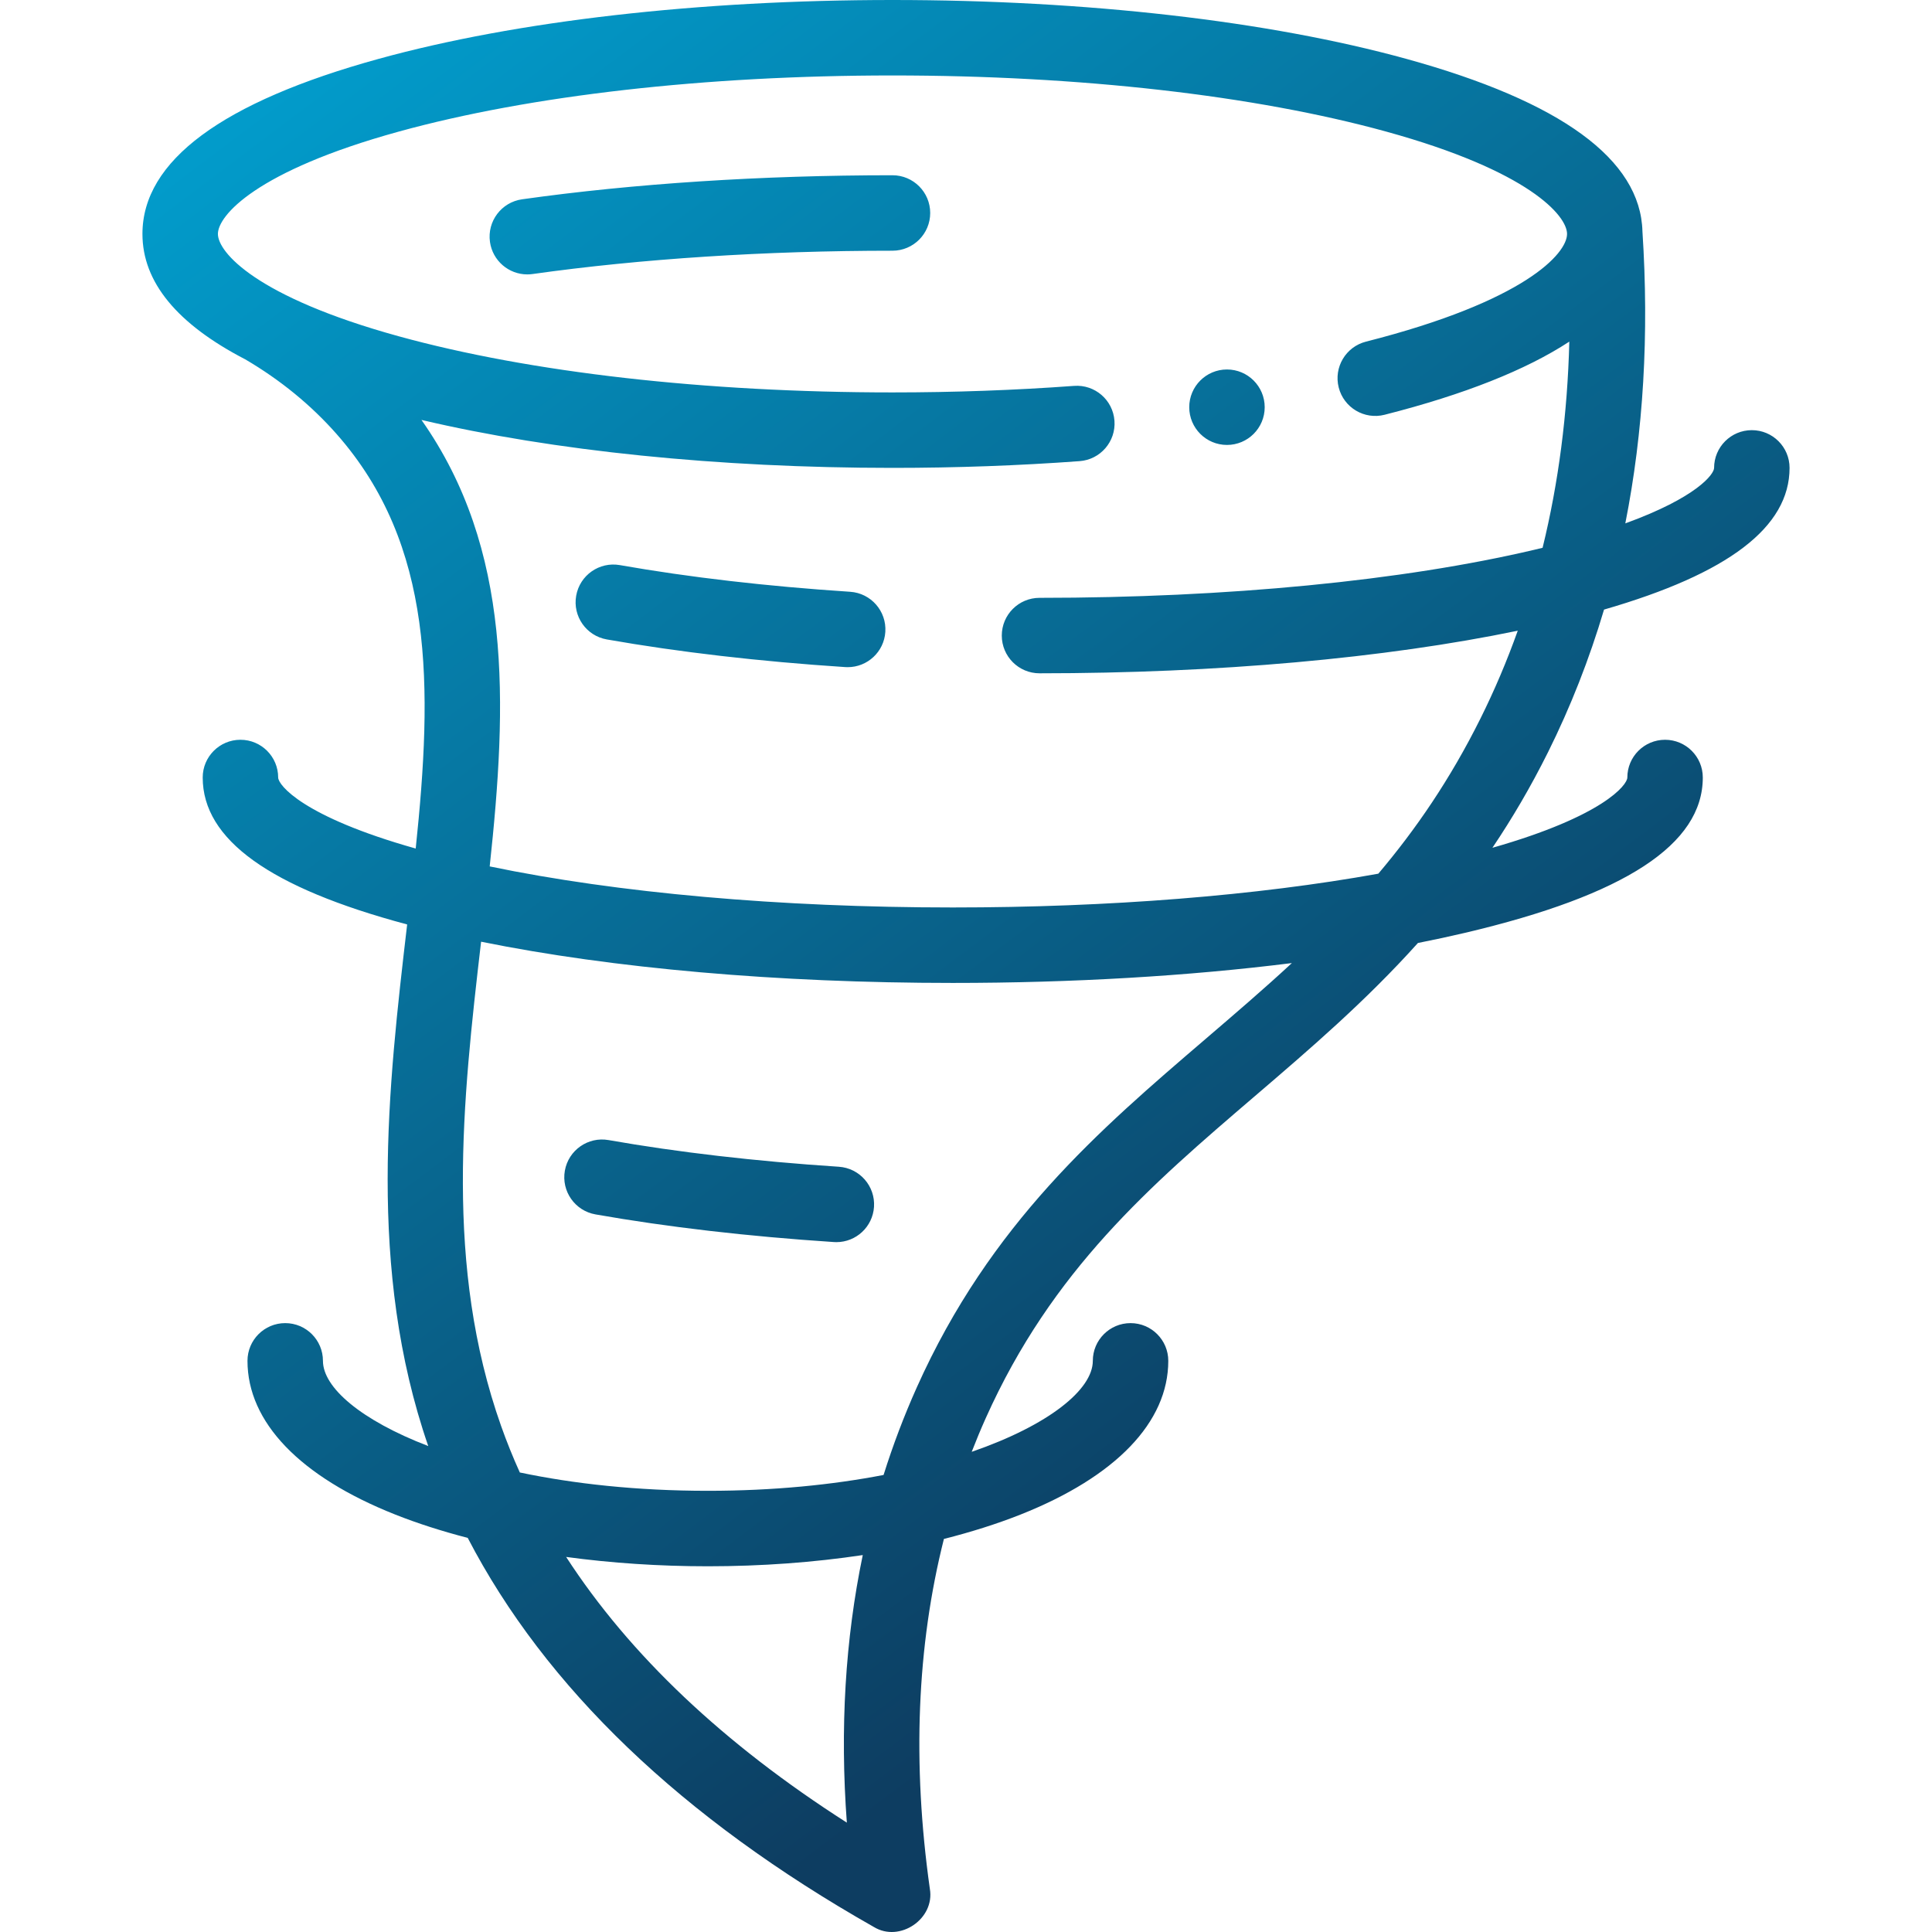<?xml version="1.0" encoding="UTF-8"?>
<svg xmlns="http://www.w3.org/2000/svg" xmlns:xlink="http://www.w3.org/1999/xlink" id="Capa_1" viewBox="0 0 512 512">
  <defs>
    <linearGradient id="linear-gradient" x1="49.486" y1="-54.854" x2="373.261" y2="374.81" gradientUnits="userSpaceOnUse">
      <stop offset="0" stop-color="#00abdc"></stop>
      <stop offset="1" stop-color="#0d3d61"></stop>
    </linearGradient>
  </defs>
  <path d="m325.159,97.915c5.523,0,9.999,4.477,9.999,9.999s-4.477,9.999-9.999,9.999-9.999-4.477-9.999-9.999,4.477-9.999,9.999-9.999Zm-88.643-51.473c-34.61,0-68.555,2.204-98.162,6.374-5.469.771-9.278,5.828-8.508,11.296.704,4.996,4.985,8.607,9.889,8.607.464,0,.935-.032,1.407-.099,28.701-4.042,61.68-6.179,95.373-6.179,5.523,0,9.999-4.477,9.999-9.999,0-5.522-4.477-9.999-9.999-9.999h0Zm-75.709,123.014c19.111,3.364,40.368,5.83,63.181,7.328.223.015.444.021.665.021,5.224,0,9.622-4.057,9.968-9.345.362-5.511-3.812-10.27-9.323-10.633-22.092-1.451-42.624-3.829-61.024-7.068-5.438-.96-10.623,2.677-11.581,8.115-.959,5.44,2.675,10.625,8.114,11.582l0-0Zm61.491,139.743c-22.095-1.451-42.626-3.83-61.024-7.069-5.436-.957-10.623,2.675-11.582,8.114-.958,5.439,2.675,10.624,8.115,11.582,19.108,3.364,40.365,5.83,63.181,7.329.223.015.444.022.665.022,5.224,0,9.622-4.057,9.968-9.345.362-5.511-3.812-10.271-9.323-10.633v-0Zm202.788-147.654c33.039-9.548,49.166-21.885,49.166-37.55,0-5.522-4.477-9.999-9.999-9.999s-9.999,4.478-9.999,9.999c0,1.663-4.551,7.811-23.528,14.707,4.799-24.247,6.324-50.096,4.539-77.358,0-.004-.001-.007-.001-.011-.48-19.038-21.529-34.428-62.611-45.744C336.157,5.536,287.81,0,236.516,0s-99.64,5.536-136.135,15.589c-41.56,11.447-62.632,27.062-62.632,46.408,0,12.741,9.145,23.863,27.258,33.242,9.274,5.445,17.423,12.095,24.213,19.803,25.924,29.428,25.456,66.811,20.948,109.829-29.924-8.429-36.45-16.835-36.45-18.824,0-5.522-4.477-9.999-9.999-9.999s-9.999,4.478-9.999,9.999c0,16.438,17.755,29.214,54.181,38.944-.002.015-.004.031-.005.046-4.995,42.746-10.635,91.139,5.596,138.185-17.876-6.871-27.907-15.528-27.907-22.583,0-5.523-4.477-9.999-9.999-9.999s-9.999,4.477-9.999,9.999c0,16.25,13.892,30.711,39.119,40.72,5.939,2.357,12.397,4.422,19.246,6.198,20.582,39.63,56.677,74.237,107.64,103.119,6.868,4.184,16.199-2.18,14.831-10.098-4.7-33.285-3.441-64.345,3.724-92.744,7.256-1.837,14.087-3.993,20.341-6.474,25.227-10.008,39.119-24.47,39.119-40.72,0-5.523-4.477-9.999-9.999-9.999s-9.999,4.477-9.999,9.999c0,7.588-11.607,17.03-32.097,24.109,1.166-3,2.397-5.97,3.71-8.9,17.64-39.375,43.686-61.684,71.261-85.303,14.565-12.475,29.39-25.178,43.28-40.643,4.301-.852,8.477-1.749,12.5-2.696,42.391-9.979,62.997-23.443,62.997-41.159,0-5.522-4.477-9.999-9.999-9.999s-9.999,4.478-9.999,9.999c0,1.974-6.43,10.263-35.755,18.625,5.196-7.713,10.137-16.097,14.739-25.336,5.992-12.04,10.937-24.652,14.844-37.794v0ZM111.693,111.284c34.896,8.224,78.664,12.709,124.824,12.709,16.813,0,33.497-.601,49.589-1.786,5.508-.405,9.644-5.199,9.239-10.706-.405-5.507-5.19-9.647-10.707-9.238-15.605,1.148-31.795,1.731-48.121,1.731-49.549,0-96.011-5.281-130.823-14.87-37.925-10.446-47.946-22.313-47.946-27.128s10.02-16.681,47.946-27.128c34.812-9.59,81.273-14.87,130.822-14.87s96.011,5.281,130.824,14.87c37.924,10.446,47.945,22.313,47.945,27.128,0,5.189-11.136,17.831-53.284,28.54-5.353,1.36-8.59,6.802-7.229,12.154,1.36,5.353,6.802,8.59,12.153,7.229,21.108-5.363,37.513-11.888,48.959-19.384-.485,19.131-2.851,37.371-7.081,54.633-.708.172-1.404.344-2.133.516-34.925,8.223-81.515,12.75-131.187,12.75-5.523,0-9.999,4.478-9.999,9.999s4.477,9.999,9.999,9.999c47.046,0,91.586-3.99,126.738-11.289-2.856,8.003-6.147,15.766-9.885,23.275-8.057,16.178-17.191,29.452-27.063,41.115-32.146,5.807-71.393,8.954-112.788,8.954-45.759,0-88.892-3.846-122.709-10.878,4.655-43.274,6.052-84.033-18.082-118.325l-0-0Zm112.73,371.735c-32.664-20.884-57.543-44.444-74.39-70.413,11.967,1.62,24.61,2.474,37.558,2.474,14.215,0,28.064-1.026,41.05-2.97-4.651,22.338-6.063,46.031-4.218,70.909Zm95.042-207.663c-28.038,24.014-57.028,48.846-76.502,92.314-3.377,7.538-6.312,15.278-8.806,23.21-13.511,2.604-29.157,4.2-46.566,4.2-18.832,0-35.599-1.868-49.834-4.859-1.831-4.056-3.485-8.163-4.958-12.319-15.002-42.354-10.239-86.03-5.301-128.339,34.872,7.07,78.721,10.926,124.986,10.926,31.812,0,62.482-1.825,89.877-5.263-7.437,6.886-15.105,13.456-22.897,20.13h0Z" style="fill:url(#linear-gradient); stroke-width:0px;"></path>
  <rect x="0" y="0" width="512" height="512" style="fill:none; stroke-width:0px;"></rect>
</svg>

